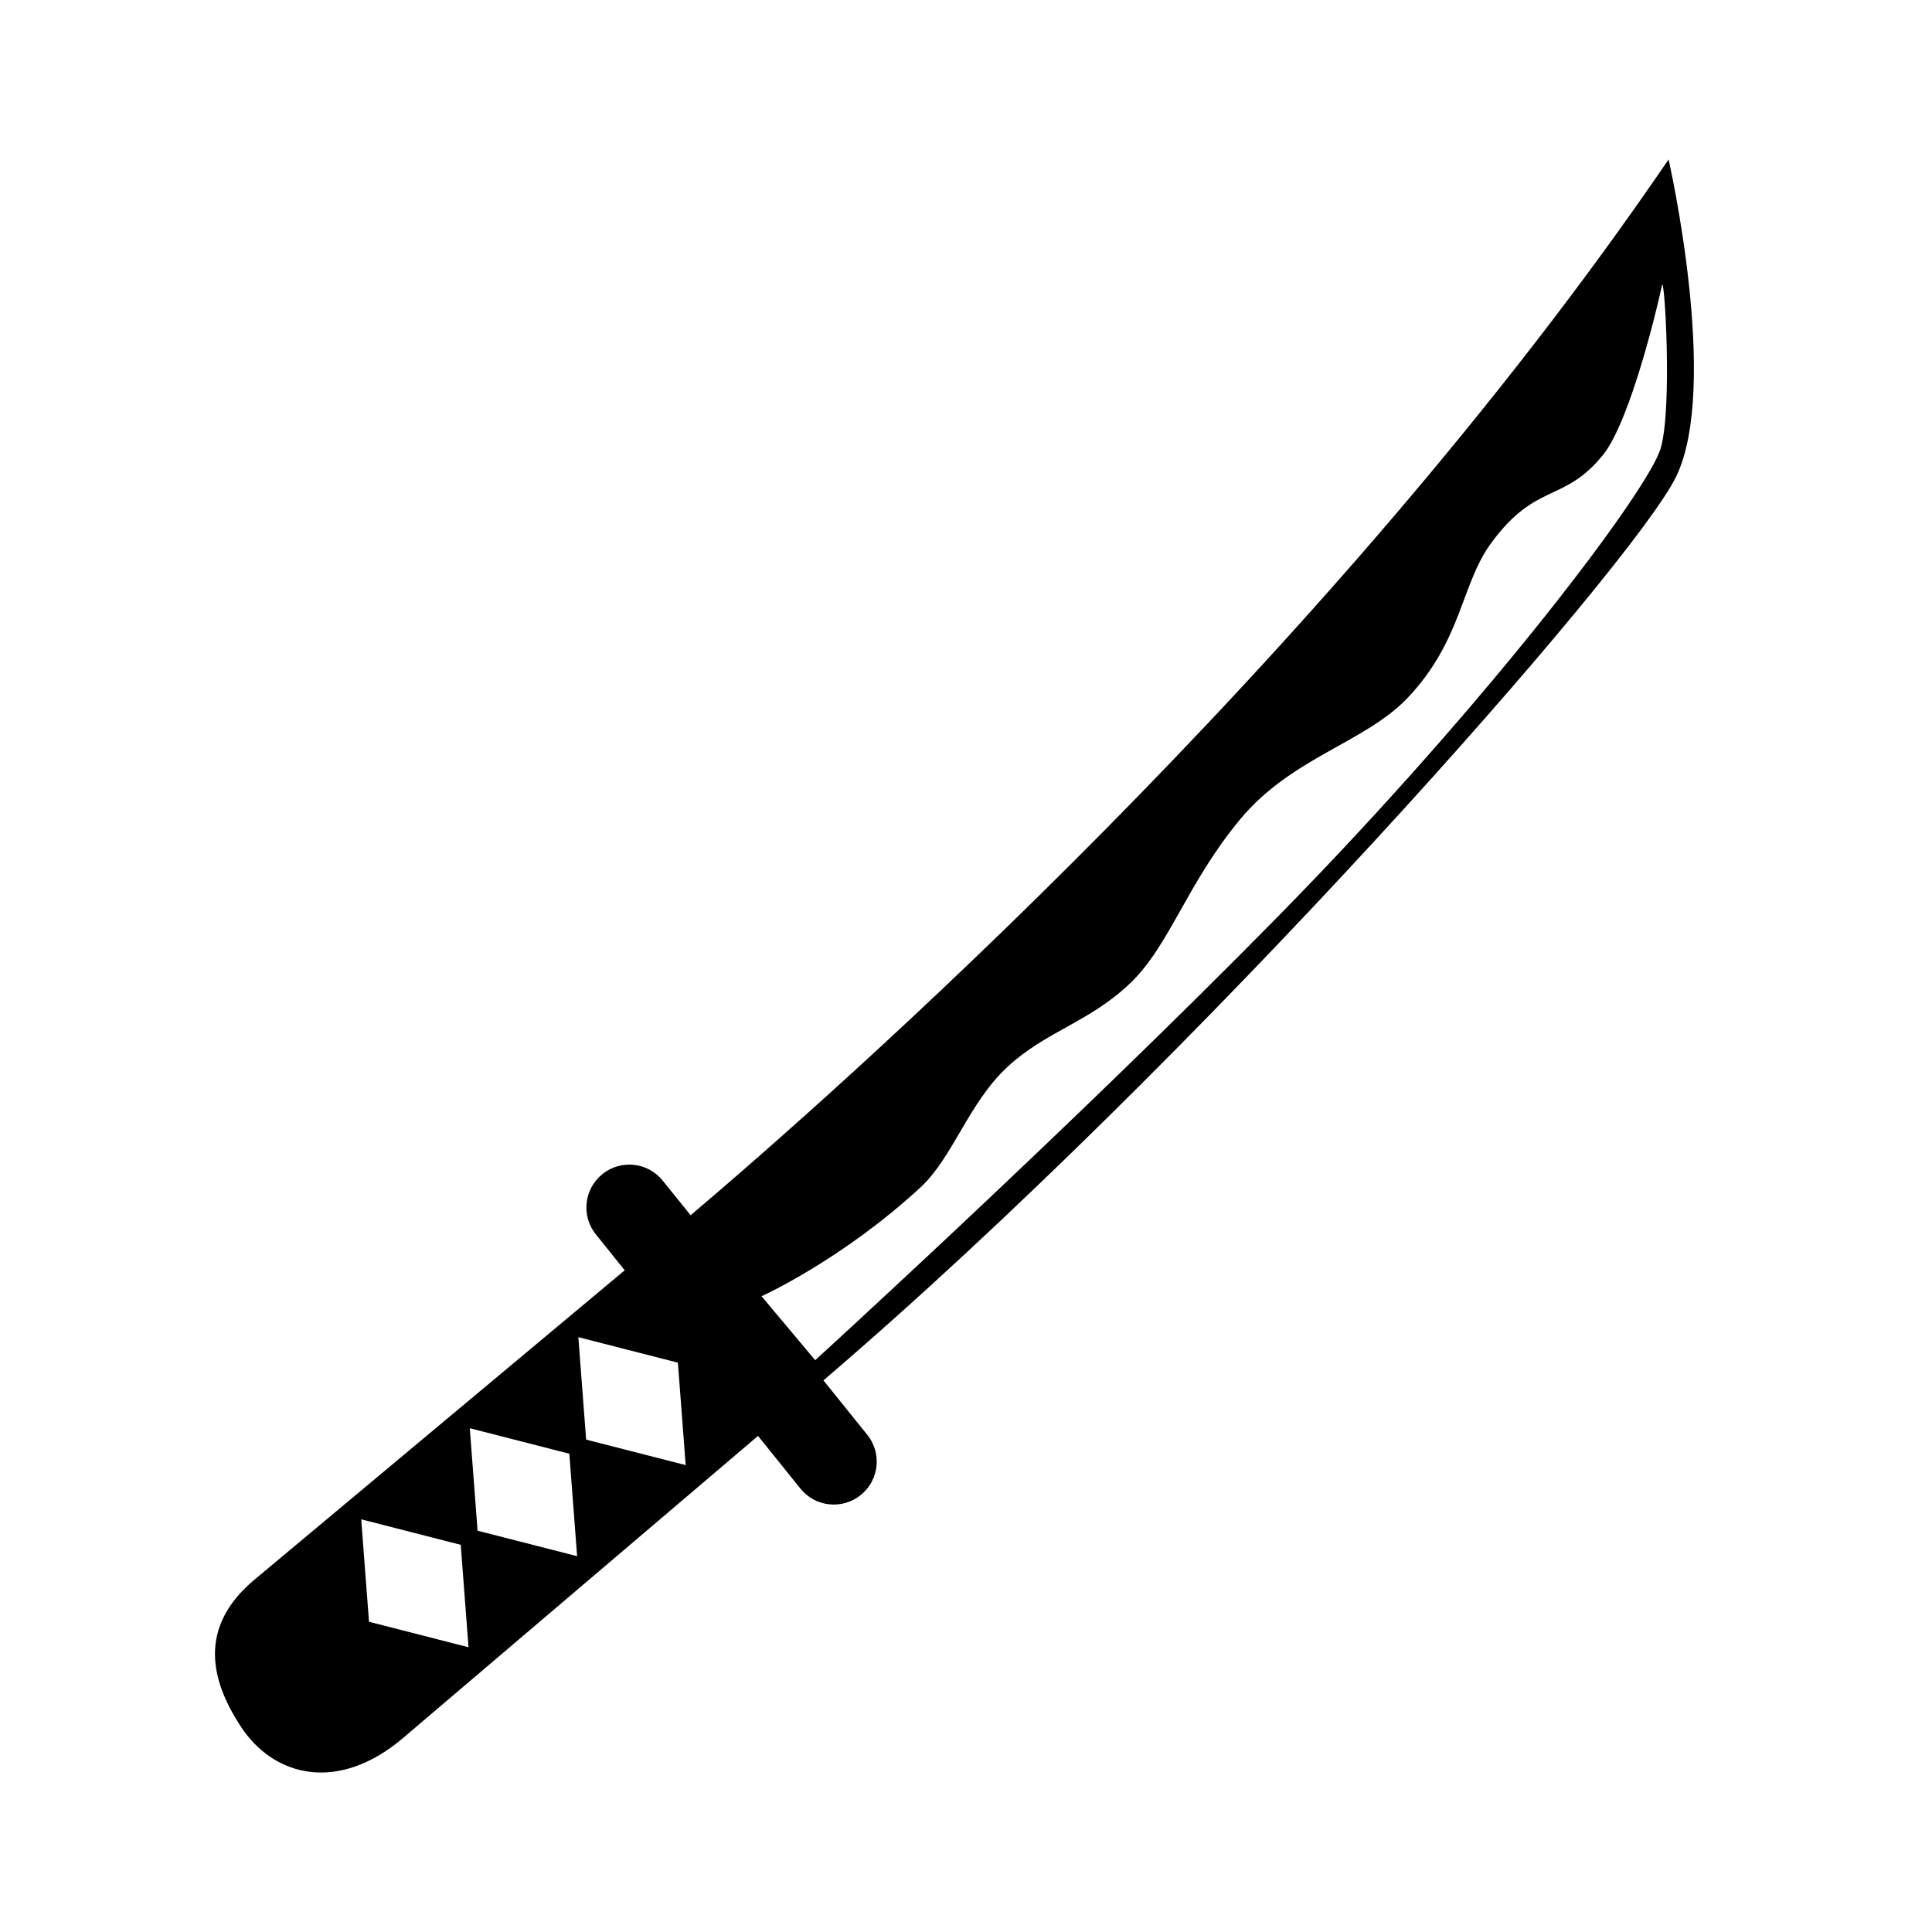 <?xml version="1.0" encoding="UTF-8"?>
<!-- Uploaded to: ICON Repo, www.svgrepo.com, Generator: ICON Repo Mixer Tools -->
<svg fill="#000000" width="800px" height="800px" version="1.1" viewBox="144 144 512 512" xmlns="http://www.w3.org/2000/svg">
 <path d="m373.83 524.23-11.609-14.418c99.086-84.73 214.41-215.94 225.91-239.38 11.777-24-1.941-84.18-1.941-84.18-90.258 132.47-221.36 247.78-259.17 279.8l-7.387-9.168c-3.934-4.902-11.098-5.68-15.996-1.727-4.898 3.941-5.664 11.094-1.719 15.984l7.637 9.5-98.164 82.023c-15.043 12.617-11.527 26.684-3.672 38.746 8.914 13.699 25.953 17.559 42.812 3.414l94.352-80.293 11.219 13.945c3.934 4.902 11.098 5.668 15.992 1.727 4.898-3.926 5.676-11.09 1.73-15.984zm-132.04 49.551-2.066-27.148 26.375 6.762 2.062 27.145zm28.773-24.133-2.062-27.156 26.375 6.762 2.066 27.148zm28.77-24.133-2.066-27.148 26.379 6.75 2.066 27.148zm46.484-38s21.094-9.488 42.098-28.816c8.535-7.863 12.785-22.371 22.965-31.859 10.297-9.586 21.625-11.836 32.5-22.148 10.602-10.047 15.039-26.414 29.285-43.574 13.719-16.5 33.16-20.297 44.465-32.273 14.348-15.199 14.086-30.109 22.043-40.934 11.957-16.27 19.219-10.516 29.598-23.301 7.559-9.324 15.012-41.691 15.664-44.984 0.645-3.289 2.832 32.387-0.344 43.207-3.18 10.828-44.375 65.945-101.16 123.79-54.242 55.254-122.9 117.84-122.9 117.84z"/>
</svg>